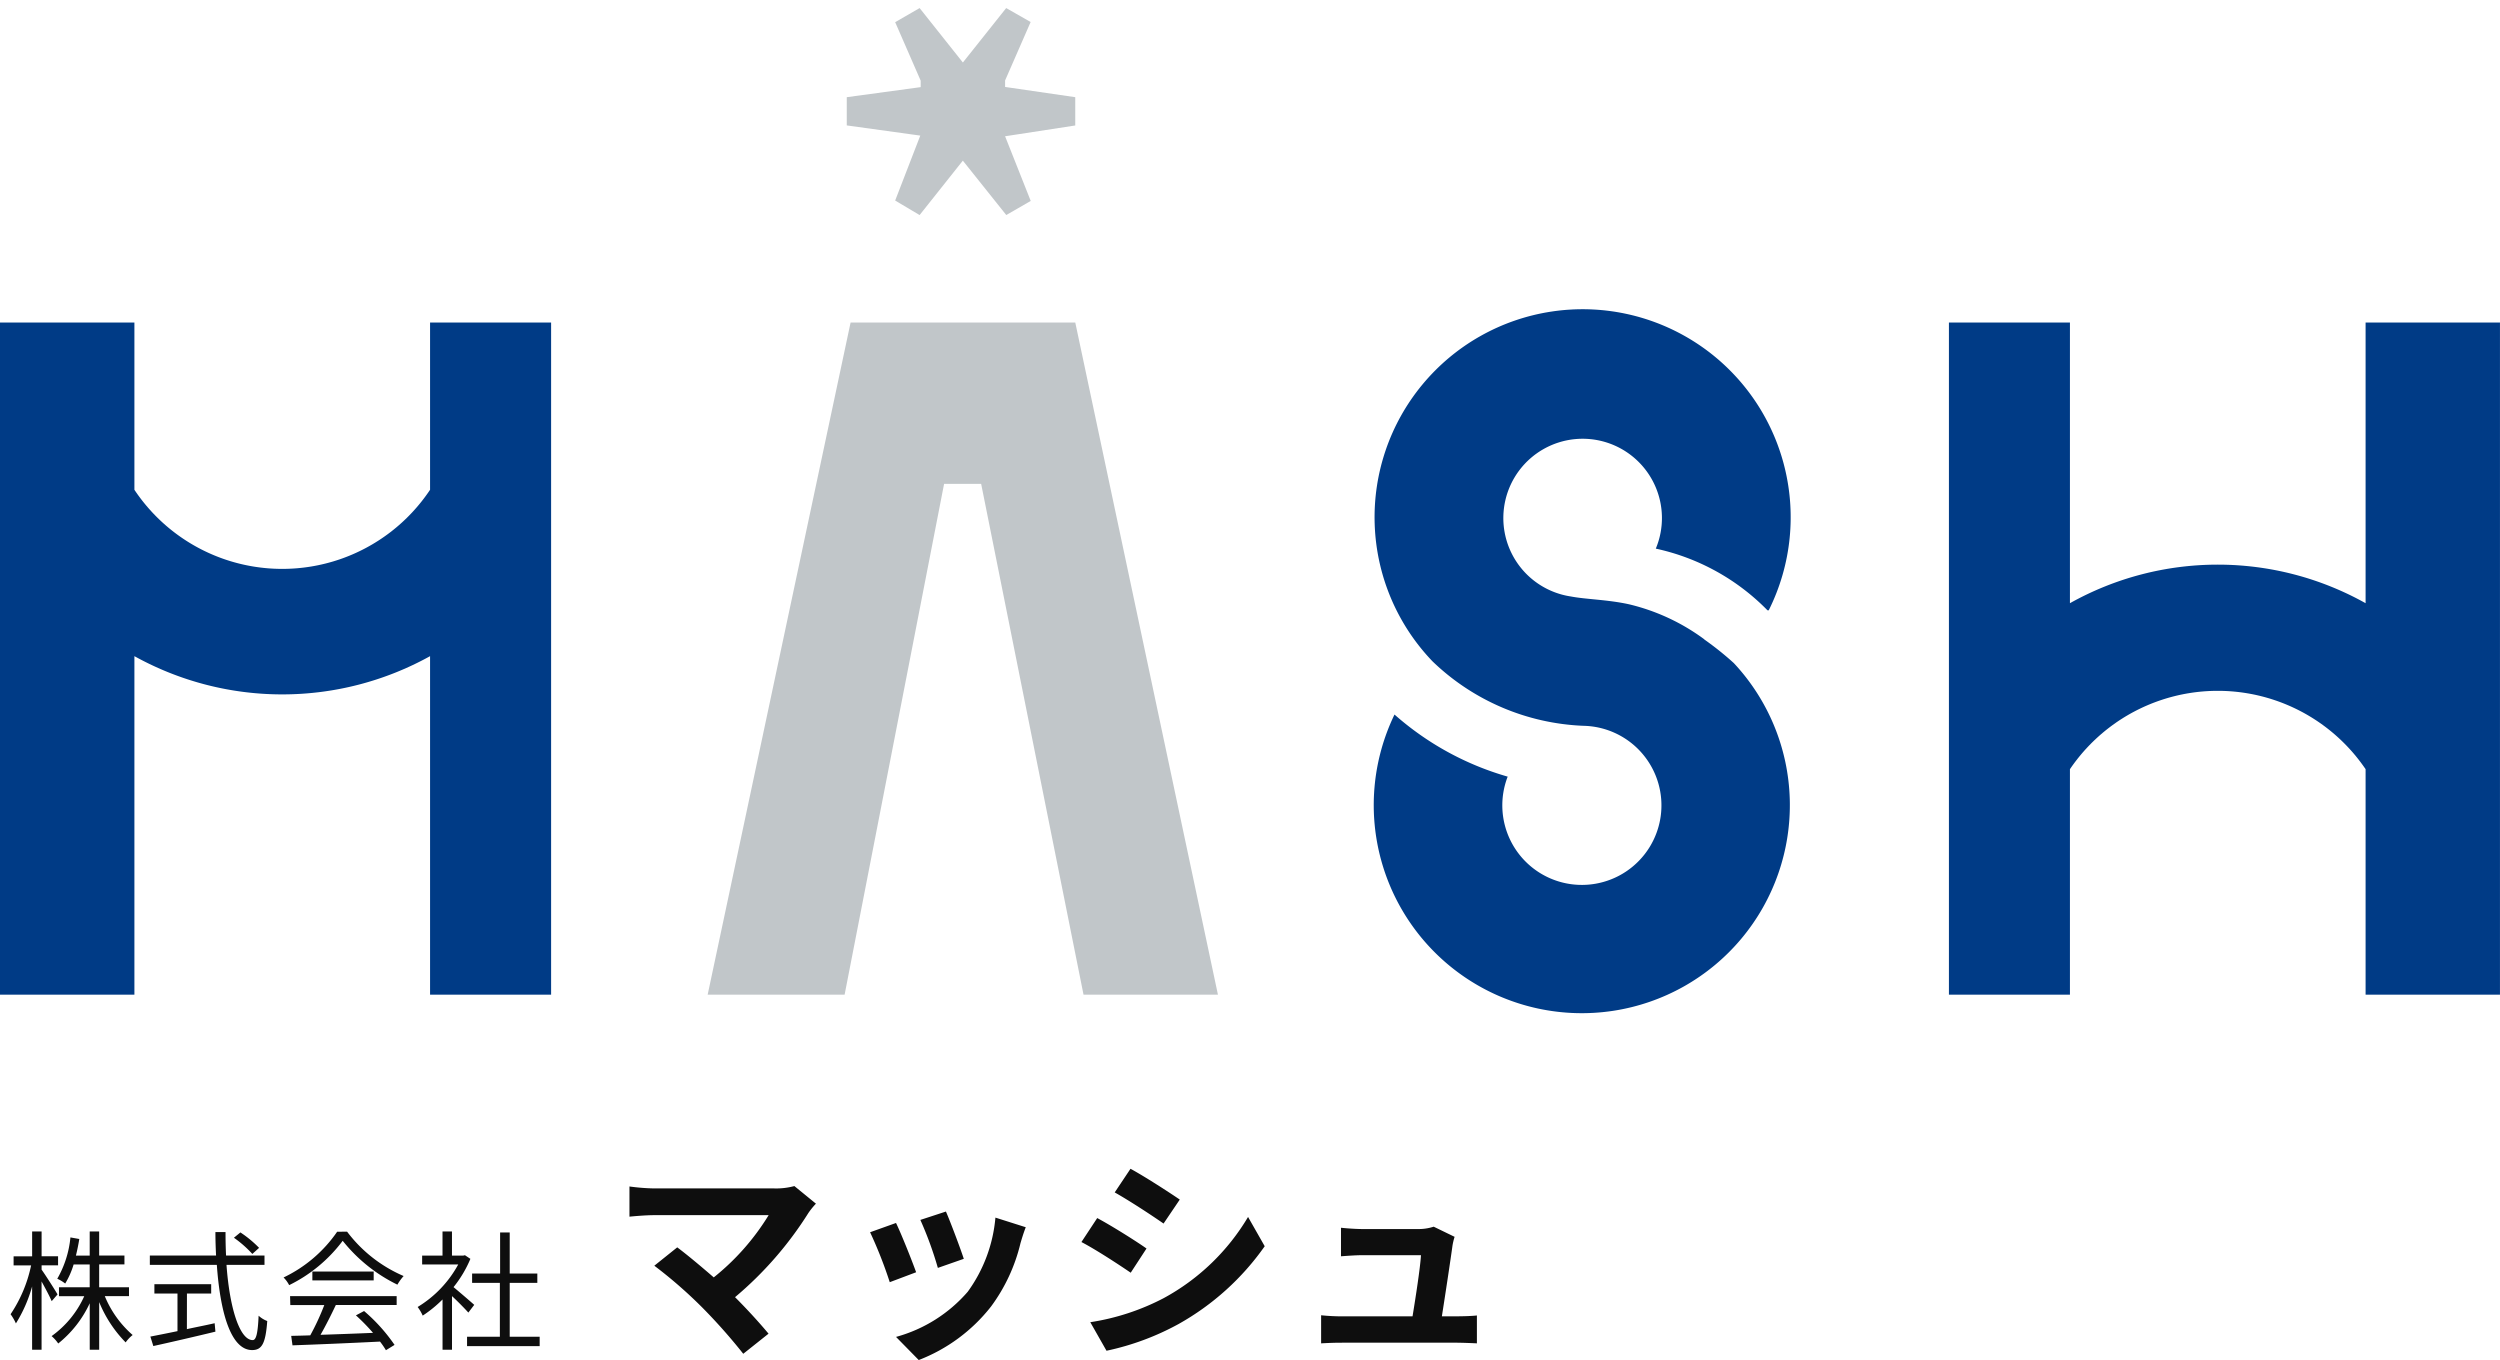 <svg xmlns="http://www.w3.org/2000/svg" viewBox="0 0 84.557 46">
  <g id="グループ_78" data-name="グループ 78" transform="translate(-15 -20)">
    <g id="mash_logo" transform="translate(15 20)">
      <rect id="長方形_1" data-name="長方形 1" width="84" height="34" fill="none"/>
      <path id="パス_1" data-name="パス 1" d="M113.387,34.165a7.006,7.006,0,0,0-2.542-1.182c-.719-.159-1.436-.164-1.964-.264h0A2.682,2.682,0,1,1,111.75,31.1a7.51,7.51,0,0,1,3.778,2.087h.041A7.037,7.037,0,1,0,104.2,34.915h0a7.8,7.8,0,0,0,5.109,2.178,2.691,2.691,0,1,1-2.569,1.719,9.9,9.9,0,0,1-3.828-2.1,7.037,7.037,0,1,0,11.476-1.741,10.373,10.373,0,0,0-1-.8Z" transform="translate(-55.746 -12.544)" fill="#003b86"/>
      <path id="パス_2" data-name="パス 2" d="M159.093,24v9.492a10.234,10.234,0,0,0-10,0V24H145V46.733h4.093V39.106a6.042,6.042,0,0,1,10,0v7.627h4.545V24Z" transform="translate(-79.082 -13.09)" fill="#003b86"/>
      <path id="パス_3" data-name="パス 3" d="M14.546,24v5.656a6.01,6.01,0,0,1-10,0V24H0V46.733H4.546V35.283a10.31,10.31,0,0,0,10,0v11.45H18.64V24Z" transform="translate(0 -13.09)" fill="#003b86"/>
      <path id="パス_4" data-name="パス 4" d="M60.647,29.455H61.9l3.463,17.278h4.546L65.084,24h-7.6L52.65,46.733h4.632Z" transform="translate(-28.715 -13.09)" fill="#c1c6c9"/>
      <path id="パス_5" data-name="パス 5" d="M66.927,2.441h0L65.464.6l-.827.477L65.5,3.055h0v.219h0l-2.5.34v.955l2.5.346h0V4.878h0L64.637,7.11l.827.491L66.926,5.76h0L68.395,7.6l.827-.477-.867-2.187,2.373-.365V3.614l-2.373-.346h0V3.049h0l.864-1.977L68.392.6ZM68.351,4.873Z" transform="translate(-34.36 -0.327)" fill="#c1c6c9"/>
    </g>
    <path id="パス_379" data-name="パス 379" d="M-32.922-3.67c-.073-.132-.421-.675-.539-.838v-.146h.557v-.307h-.557V-5.8h-.32v.842h-.627v.307h.592A4.654,4.654,0,0,1-34.51-3a1.691,1.691,0,0,1,.18.311,4.791,4.791,0,0,0,.548-1.25V-1.8h.32V-4.109c.127.232.281.518.342.667Zm2.417.057v-.3h-1.009v-.772h.855v-.3h-.855V-5.8h-.32v.816H-32.3c.044-.18.083-.365.114-.561l-.3-.053A3.463,3.463,0,0,1-32.931-4.2a1.243,1.243,0,0,1,.268.162,2.743,2.743,0,0,0,.285-.645h.544v.772h-1.039v.3h.855a3.349,3.349,0,0,1-1.105,1.351,1.217,1.217,0,0,1,.224.25,3.771,3.771,0,0,0,1.066-1.361V-1.8h.32V-3.411a4.21,4.21,0,0,0,.895,1.364,1.17,1.17,0,0,1,.237-.25,3.517,3.517,0,0,1-.943-1.316Zm4.4-1.632a3.808,3.808,0,0,0-.632-.522l-.219.18a3.789,3.789,0,0,1,.623.548ZM-28.545-3.7h.82v-.316h-1.921V-3.7h.781v1.272c-.351.073-.671.136-.917.184l.1.32c.557-.123,1.36-.307,2.1-.487l-.026-.285c-.316.073-.632.132-.939.2Zm2.623-.969v-.316h-1.3c-.013-.259-.018-.522-.018-.794h-.342c0,.268.009.535.022.794H-29.8v.316h2.266c.114,1.623.478,2.881,1.193,2.881.333,0,.456-.224.512-.982a.912.912,0,0,1-.292-.18c-.026.585-.079.825-.2.825-.434,0-.781-1.066-.886-2.544Zm.873,1.36H-23.9a8.277,8.277,0,0,1-.474,1.023c-.237.009-.456.013-.645.018l.044.32c.75-.026,1.886-.073,2.96-.127a2.744,2.744,0,0,1,.2.292l.292-.18a5.841,5.841,0,0,0-1.031-1.145l-.276.146a6.74,6.74,0,0,1,.579.592c-.614.026-1.232.048-1.776.066.175-.307.365-.684.518-1.009h2.057v-.3h-3.605Zm.746-1.136v.3h2.074v-.3Zm.839-1.346a4.605,4.605,0,0,1-1.813,1.548,1.023,1.023,0,0,1,.189.259,5.017,5.017,0,0,0,1.811-1.5A5.376,5.376,0,0,0-21.427-4a1.747,1.747,0,0,1,.211-.292,4.725,4.725,0,0,1-1.912-1.5Zm4.636,2.474c-.11-.1-.5-.434-.7-.6a3.941,3.941,0,0,0,.57-.956l-.184-.123-.057.013h-.382V-5.8h-.32v.816h-.689v.3h1.221a3.8,3.8,0,0,1-1.373,1.439,1.475,1.475,0,0,1,.171.292A4.142,4.142,0,0,0-19.9-3.5v1.7h.32V-3.613c.2.184.439.43.553.557Zm1.2,1.079V-4.06h.934v-.316h-.934V-5.765h-.325v1.389H-18.9v.316h.939v1.82h-1.11v.32h2.456v-.32Zm10.359-4.5L-8-7.335a2.361,2.361,0,0,1-.68.08h-4.057a7.018,7.018,0,0,1-.841-.066V-6.3c.154-.015.548-.051.841-.051h3.867a8.114,8.114,0,0,1-1.857,2.105c-.461-.4-.943-.8-1.235-1.016l-.775.621a15.548,15.548,0,0,1,1.608,1.4,19.048,19.048,0,0,1,1.4,1.579l.855-.68c-.285-.344-.716-.819-1.133-1.235A12.179,12.179,0,0,0-7.523-6.429a2.548,2.548,0,0,1,.249-.307Zm4.4.263-.87.285a12.175,12.175,0,0,1,.592,1.623l.877-.307C-2.377-5.208-2.735-6.158-2.874-6.473Zm2.7.534L-1.2-6.268a5,5,0,0,1-.936,2.507A4.919,4.919,0,0,1-4.562-2.233l.768.782A5.708,5.708,0,0,0-1.346-3.264,5.894,5.894,0,0,0-.352-5.405C-.308-5.552-.264-5.705-.176-5.939Zm-4.393-.146-.877.314a14.765,14.765,0,0,1,.665,1.689l.892-.336c-.146-.409-.5-1.294-.68-1.667ZM3.369-7.92l-.534.8c.482.27,1.243.768,1.652,1.053l.548-.811C4.655-7.138,3.851-7.657,3.369-7.92ZM2.009-2.73l.548.965A8.894,8.894,0,0,0,5-2.672,8.826,8.826,0,0,0,7.908-5.3L7.345-6.29A7.452,7.452,0,0,1,4.5-3.549a7.921,7.921,0,0,1-2.493.819Zm.234-3.523-.534.811c.49.256,1.25.753,1.667,1.038l.534-.819C3.537-5.486,2.733-5.99,2.243-6.253Zm12.09.636-.709-.344a1.655,1.655,0,0,1-.541.08H11.212c-.2,0-.534-.022-.724-.044v.965c.212-.015.5-.037.731-.037h1.974c-.022.409-.183,1.447-.285,2.069H10.54a7.022,7.022,0,0,1-.724-.037v.95c.278-.015.461-.022.724-.022h3.845c.2,0,.556.015.7.022v-.943c-.19.022-.526.029-.716.029H13.9c.11-.694.3-1.952.358-2.383a2.038,2.038,0,0,1,.073-.307Z" transform="translate(49.868 67.451)" fill="#0e0e0e"/>
  </g>
</svg>
